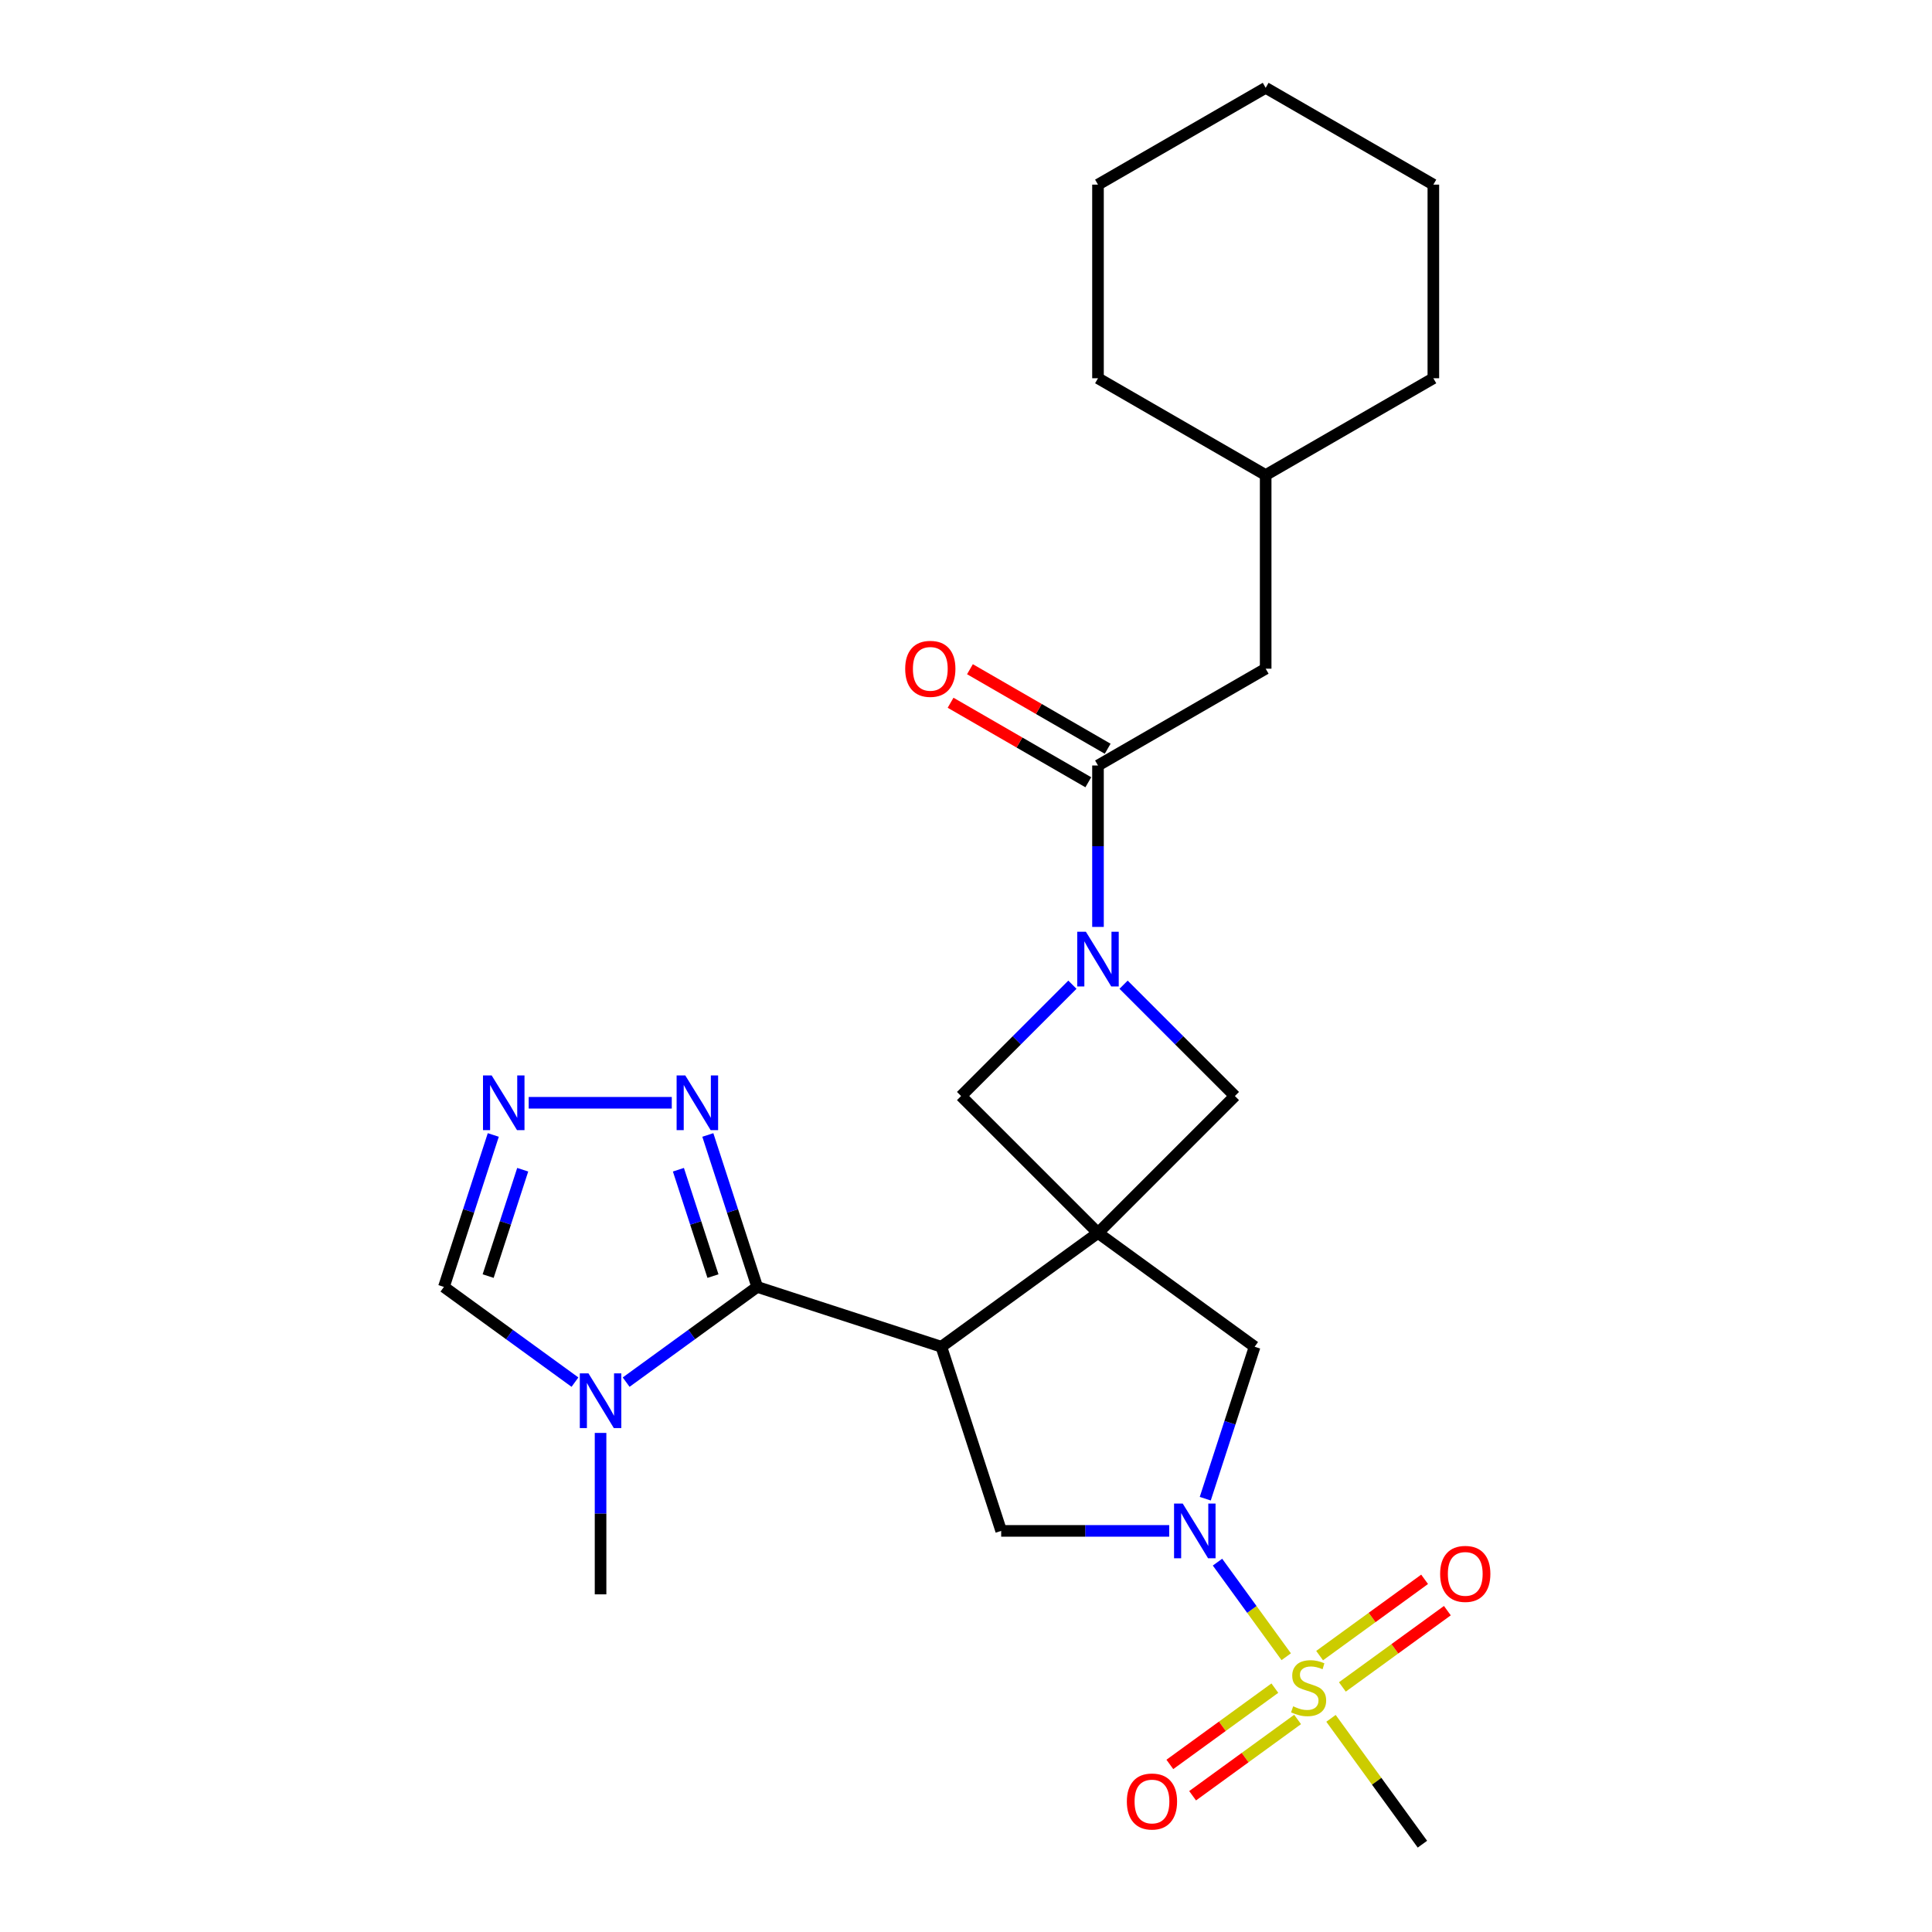 <?xml version='1.0' encoding='iso-8859-1'?>
<svg version='1.1' baseProfile='full'
              xmlns='http://www.w3.org/2000/svg'
                      xmlns:rdkit='http://www.rdkit.org/xml'
                      xmlns:xlink='http://www.w3.org/1999/xlink'
                  xml:space='preserve'
width='1000px' height='1000px' viewBox='0 0 1000 1000'>
<!-- END OF HEADER -->
<rect style='opacity:1.0;fill:#FFFFFF;stroke:none' width='1000' height='1000' x='0' y='0'> </rect>
<path class='bond-0' d='M 568.318,638.168 L 487.24,697.075' style='fill:none;fill-rule:evenodd;stroke:#000000;stroke-width:6px;stroke-linecap:butt;stroke-linejoin:miter;stroke-opacity:1' />
<path class='bond-10' d='M 568.318,638.168 L 649.396,697.075' style='fill:none;fill-rule:evenodd;stroke:#000000;stroke-width:6px;stroke-linecap:butt;stroke-linejoin:miter;stroke-opacity:1' />
<path class='bond-11' d='M 568.318,638.168 L 639.183,567.303' style='fill:none;fill-rule:evenodd;stroke:#000000;stroke-width:6px;stroke-linecap:butt;stroke-linejoin:miter;stroke-opacity:1' />
<path class='bond-12' d='M 568.318,638.168 L 497.453,567.303' style='fill:none;fill-rule:evenodd;stroke:#000000;stroke-width:6px;stroke-linecap:butt;stroke-linejoin:miter;stroke-opacity:1' />
<path class='bond-3' d='M 487.24,697.075 L 391.926,666.106' style='fill:none;fill-rule:evenodd;stroke:#000000;stroke-width:6px;stroke-linecap:butt;stroke-linejoin:miter;stroke-opacity:1' />
<path class='bond-6' d='M 487.24,697.075 L 518.209,792.389' style='fill:none;fill-rule:evenodd;stroke:#000000;stroke-width:6px;stroke-linecap:butt;stroke-linejoin:miter;stroke-opacity:1' />
<path class='bond-1' d='M 665.749,857.521 L 647.963,833.041' style='fill:none;fill-rule:evenodd;stroke:#CCCC00;stroke-width:6px;stroke-linecap:butt;stroke-linejoin:miter;stroke-opacity:1' />
<path class='bond-1' d='M 647.963,833.041 L 630.177,808.561' style='fill:none;fill-rule:evenodd;stroke:#0000FF;stroke-width:6px;stroke-linecap:butt;stroke-linejoin:miter;stroke-opacity:1' />
<path class='bond-14' d='M 694.81,873.158 L 721.983,853.415' style='fill:none;fill-rule:evenodd;stroke:#CCCC00;stroke-width:6px;stroke-linecap:butt;stroke-linejoin:miter;stroke-opacity:1' />
<path class='bond-14' d='M 721.983,853.415 L 749.156,833.673' style='fill:none;fill-rule:evenodd;stroke:#FF0000;stroke-width:6px;stroke-linecap:butt;stroke-linejoin:miter;stroke-opacity:1' />
<path class='bond-14' d='M 683.029,856.942 L 710.202,837.2' style='fill:none;fill-rule:evenodd;stroke:#CCCC00;stroke-width:6px;stroke-linecap:butt;stroke-linejoin:miter;stroke-opacity:1' />
<path class='bond-14' d='M 710.202,837.2 L 737.375,817.457' style='fill:none;fill-rule:evenodd;stroke:#FF0000;stroke-width:6px;stroke-linecap:butt;stroke-linejoin:miter;stroke-opacity:1' />
<path class='bond-15' d='M 659.858,873.776 L 632.685,893.519' style='fill:none;fill-rule:evenodd;stroke:#CCCC00;stroke-width:6px;stroke-linecap:butt;stroke-linejoin:miter;stroke-opacity:1' />
<path class='bond-15' d='M 632.685,893.519 L 605.512,913.261' style='fill:none;fill-rule:evenodd;stroke:#FF0000;stroke-width:6px;stroke-linecap:butt;stroke-linejoin:miter;stroke-opacity:1' />
<path class='bond-15' d='M 671.639,889.992 L 644.467,909.734' style='fill:none;fill-rule:evenodd;stroke:#CCCC00;stroke-width:6px;stroke-linecap:butt;stroke-linejoin:miter;stroke-opacity:1' />
<path class='bond-15' d='M 644.467,909.734 L 617.294,929.477' style='fill:none;fill-rule:evenodd;stroke:#FF0000;stroke-width:6px;stroke-linecap:butt;stroke-linejoin:miter;stroke-opacity:1' />
<path class='bond-18' d='M 688.92,889.413 L 712.58,921.979' style='fill:none;fill-rule:evenodd;stroke:#CCCC00;stroke-width:6px;stroke-linecap:butt;stroke-linejoin:miter;stroke-opacity:1' />
<path class='bond-18' d='M 712.58,921.979 L 736.241,954.545' style='fill:none;fill-rule:evenodd;stroke:#000000;stroke-width:6px;stroke-linecap:butt;stroke-linejoin:miter;stroke-opacity:1' />
<path class='bond-2' d='M 623.842,775.723 L 636.619,736.399' style='fill:none;fill-rule:evenodd;stroke:#0000FF;stroke-width:6px;stroke-linecap:butt;stroke-linejoin:miter;stroke-opacity:1' />
<path class='bond-2' d='M 636.619,736.399 L 649.396,697.075' style='fill:none;fill-rule:evenodd;stroke:#000000;stroke-width:6px;stroke-linecap:butt;stroke-linejoin:miter;stroke-opacity:1' />
<path class='bond-27' d='M 605.182,792.389 L 561.695,792.389' style='fill:none;fill-rule:evenodd;stroke:#0000FF;stroke-width:6px;stroke-linecap:butt;stroke-linejoin:miter;stroke-opacity:1' />
<path class='bond-27' d='M 561.695,792.389 L 518.209,792.389' style='fill:none;fill-rule:evenodd;stroke:#000000;stroke-width:6px;stroke-linecap:butt;stroke-linejoin:miter;stroke-opacity:1' />
<path class='bond-5' d='M 391.926,666.106 L 358.01,690.748' style='fill:none;fill-rule:evenodd;stroke:#000000;stroke-width:6px;stroke-linecap:butt;stroke-linejoin:miter;stroke-opacity:1' />
<path class='bond-5' d='M 358.01,690.748 L 324.093,715.389' style='fill:none;fill-rule:evenodd;stroke:#0000FF;stroke-width:6px;stroke-linecap:butt;stroke-linejoin:miter;stroke-opacity:1' />
<path class='bond-7' d='M 391.926,666.106 L 379.149,626.782' style='fill:none;fill-rule:evenodd;stroke:#000000;stroke-width:6px;stroke-linecap:butt;stroke-linejoin:miter;stroke-opacity:1' />
<path class='bond-7' d='M 379.149,626.782 L 366.372,587.458' style='fill:none;fill-rule:evenodd;stroke:#0000FF;stroke-width:6px;stroke-linecap:butt;stroke-linejoin:miter;stroke-opacity:1' />
<path class='bond-7' d='M 369.03,660.503 L 360.086,632.976' style='fill:none;fill-rule:evenodd;stroke:#000000;stroke-width:6px;stroke-linecap:butt;stroke-linejoin:miter;stroke-opacity:1' />
<path class='bond-7' d='M 360.086,632.976 L 351.142,605.449' style='fill:none;fill-rule:evenodd;stroke:#0000FF;stroke-width:6px;stroke-linecap:butt;stroke-linejoin:miter;stroke-opacity:1' />
<path class='bond-4' d='M 555.073,509.683 L 526.263,538.493' style='fill:none;fill-rule:evenodd;stroke:#0000FF;stroke-width:6px;stroke-linecap:butt;stroke-linejoin:miter;stroke-opacity:1' />
<path class='bond-4' d='M 526.263,538.493 L 497.453,567.303' style='fill:none;fill-rule:evenodd;stroke:#000000;stroke-width:6px;stroke-linecap:butt;stroke-linejoin:miter;stroke-opacity:1' />
<path class='bond-8' d='M 568.318,479.772 L 568.318,437.996' style='fill:none;fill-rule:evenodd;stroke:#0000FF;stroke-width:6px;stroke-linecap:butt;stroke-linejoin:miter;stroke-opacity:1' />
<path class='bond-8' d='M 568.318,437.996 L 568.318,396.219' style='fill:none;fill-rule:evenodd;stroke:#000000;stroke-width:6px;stroke-linecap:butt;stroke-linejoin:miter;stroke-opacity:1' />
<path class='bond-26' d='M 581.563,509.683 L 610.373,538.493' style='fill:none;fill-rule:evenodd;stroke:#0000FF;stroke-width:6px;stroke-linecap:butt;stroke-linejoin:miter;stroke-opacity:1' />
<path class='bond-26' d='M 610.373,538.493 L 639.183,567.303' style='fill:none;fill-rule:evenodd;stroke:#000000;stroke-width:6px;stroke-linecap:butt;stroke-linejoin:miter;stroke-opacity:1' />
<path class='bond-13' d='M 297.602,715.389 L 263.686,690.748' style='fill:none;fill-rule:evenodd;stroke:#0000FF;stroke-width:6px;stroke-linecap:butt;stroke-linejoin:miter;stroke-opacity:1' />
<path class='bond-13' d='M 263.686,690.748 L 229.769,666.106' style='fill:none;fill-rule:evenodd;stroke:#000000;stroke-width:6px;stroke-linecap:butt;stroke-linejoin:miter;stroke-opacity:1' />
<path class='bond-19' d='M 310.848,741.678 L 310.848,783.455' style='fill:none;fill-rule:evenodd;stroke:#0000FF;stroke-width:6px;stroke-linecap:butt;stroke-linejoin:miter;stroke-opacity:1' />
<path class='bond-19' d='M 310.848,783.455 L 310.848,825.231' style='fill:none;fill-rule:evenodd;stroke:#000000;stroke-width:6px;stroke-linecap:butt;stroke-linejoin:miter;stroke-opacity:1' />
<path class='bond-9' d='M 347.711,570.792 L 273.653,570.792' style='fill:none;fill-rule:evenodd;stroke:#0000FF;stroke-width:6px;stroke-linecap:butt;stroke-linejoin:miter;stroke-opacity:1' />
<path class='bond-16' d='M 568.318,396.219 L 655.11,346.11' style='fill:none;fill-rule:evenodd;stroke:#000000;stroke-width:6px;stroke-linecap:butt;stroke-linejoin:miter;stroke-opacity:1' />
<path class='bond-17' d='M 573.329,387.54 L 537.686,366.962' style='fill:none;fill-rule:evenodd;stroke:#000000;stroke-width:6px;stroke-linecap:butt;stroke-linejoin:miter;stroke-opacity:1' />
<path class='bond-17' d='M 537.686,366.962 L 502.043,346.383' style='fill:none;fill-rule:evenodd;stroke:#FF0000;stroke-width:6px;stroke-linecap:butt;stroke-linejoin:miter;stroke-opacity:1' />
<path class='bond-17' d='M 563.307,404.898 L 527.664,384.32' style='fill:none;fill-rule:evenodd;stroke:#000000;stroke-width:6px;stroke-linecap:butt;stroke-linejoin:miter;stroke-opacity:1' />
<path class='bond-17' d='M 527.664,384.32 L 492.021,363.741' style='fill:none;fill-rule:evenodd;stroke:#FF0000;stroke-width:6px;stroke-linecap:butt;stroke-linejoin:miter;stroke-opacity:1' />
<path class='bond-28' d='M 255.323,587.458 L 242.546,626.782' style='fill:none;fill-rule:evenodd;stroke:#0000FF;stroke-width:6px;stroke-linecap:butt;stroke-linejoin:miter;stroke-opacity:1' />
<path class='bond-28' d='M 242.546,626.782 L 229.769,666.106' style='fill:none;fill-rule:evenodd;stroke:#000000;stroke-width:6px;stroke-linecap:butt;stroke-linejoin:miter;stroke-opacity:1' />
<path class='bond-28' d='M 270.553,605.449 L 261.609,632.976' style='fill:none;fill-rule:evenodd;stroke:#0000FF;stroke-width:6px;stroke-linecap:butt;stroke-linejoin:miter;stroke-opacity:1' />
<path class='bond-28' d='M 261.609,632.976 L 252.665,660.503' style='fill:none;fill-rule:evenodd;stroke:#000000;stroke-width:6px;stroke-linecap:butt;stroke-linejoin:miter;stroke-opacity:1' />
<path class='bond-20' d='M 655.11,346.11 L 655.11,245.892' style='fill:none;fill-rule:evenodd;stroke:#000000;stroke-width:6px;stroke-linecap:butt;stroke-linejoin:miter;stroke-opacity:1' />
<path class='bond-21' d='M 655.11,245.892 L 741.902,195.782' style='fill:none;fill-rule:evenodd;stroke:#000000;stroke-width:6px;stroke-linecap:butt;stroke-linejoin:miter;stroke-opacity:1' />
<path class='bond-22' d='M 655.11,245.892 L 568.318,195.782' style='fill:none;fill-rule:evenodd;stroke:#000000;stroke-width:6px;stroke-linecap:butt;stroke-linejoin:miter;stroke-opacity:1' />
<path class='bond-23' d='M 741.902,195.782 L 741.902,95.564' style='fill:none;fill-rule:evenodd;stroke:#000000;stroke-width:6px;stroke-linecap:butt;stroke-linejoin:miter;stroke-opacity:1' />
<path class='bond-24' d='M 568.318,195.782 L 568.318,95.564' style='fill:none;fill-rule:evenodd;stroke:#000000;stroke-width:6px;stroke-linecap:butt;stroke-linejoin:miter;stroke-opacity:1' />
<path class='bond-29' d='M 741.902,95.564 L 655.11,45.455' style='fill:none;fill-rule:evenodd;stroke:#000000;stroke-width:6px;stroke-linecap:butt;stroke-linejoin:miter;stroke-opacity:1' />
<path class='bond-25' d='M 568.318,95.564 L 655.11,45.455' style='fill:none;fill-rule:evenodd;stroke:#000000;stroke-width:6px;stroke-linecap:butt;stroke-linejoin:miter;stroke-opacity:1' />
<path  class='atom-2' d='M 669.334 883.187
Q 669.654 883.307, 670.974 883.867
Q 672.294 884.427, 673.734 884.787
Q 675.214 885.107, 676.654 885.107
Q 679.334 885.107, 680.894 883.827
Q 682.454 882.507, 682.454 880.227
Q 682.454 878.667, 681.654 877.707
Q 680.894 876.747, 679.694 876.227
Q 678.494 875.707, 676.494 875.107
Q 673.974 874.347, 672.454 873.627
Q 670.974 872.907, 669.894 871.387
Q 668.854 869.867, 668.854 867.307
Q 668.854 863.747, 671.254 861.547
Q 673.694 859.347, 678.494 859.347
Q 681.774 859.347, 685.494 860.907
L 684.574 863.987
Q 681.174 862.587, 678.614 862.587
Q 675.854 862.587, 674.334 863.747
Q 672.814 864.867, 672.854 866.827
Q 672.854 868.347, 673.614 869.267
Q 674.414 870.187, 675.534 870.707
Q 676.694 871.227, 678.614 871.827
Q 681.174 872.627, 682.694 873.427
Q 684.214 874.227, 685.294 875.867
Q 686.414 877.467, 686.414 880.227
Q 686.414 884.147, 683.774 886.267
Q 681.174 888.347, 676.814 888.347
Q 674.294 888.347, 672.374 887.787
Q 670.494 887.267, 668.254 886.347
L 669.334 883.187
' fill='#CCCC00'/>
<path  class='atom-3' d='M 612.167 778.229
L 621.447 793.229
Q 622.367 794.709, 623.847 797.389
Q 625.327 800.069, 625.407 800.229
L 625.407 778.229
L 629.167 778.229
L 629.167 806.549
L 625.287 806.549
L 615.327 790.149
Q 614.167 788.229, 612.927 786.029
Q 611.727 783.829, 611.367 783.149
L 611.367 806.549
L 607.687 806.549
L 607.687 778.229
L 612.167 778.229
' fill='#0000FF'/>
<path  class='atom-5' d='M 562.058 482.278
L 571.338 497.278
Q 572.258 498.758, 573.738 501.438
Q 575.218 504.118, 575.298 504.278
L 575.298 482.278
L 579.058 482.278
L 579.058 510.598
L 575.178 510.598
L 565.218 494.198
Q 564.058 492.278, 562.818 490.078
Q 561.618 487.878, 561.258 487.198
L 561.258 510.598
L 557.578 510.598
L 557.578 482.278
L 562.058 482.278
' fill='#0000FF'/>
<path  class='atom-6' d='M 304.588 710.853
L 313.868 725.853
Q 314.788 727.333, 316.268 730.013
Q 317.748 732.693, 317.828 732.853
L 317.828 710.853
L 321.588 710.853
L 321.588 739.173
L 317.708 739.173
L 307.748 722.773
Q 306.588 720.853, 305.348 718.653
Q 304.148 716.453, 303.788 715.773
L 303.788 739.173
L 300.108 739.173
L 300.108 710.853
L 304.588 710.853
' fill='#0000FF'/>
<path  class='atom-8' d='M 354.697 556.632
L 363.977 571.632
Q 364.897 573.112, 366.377 575.792
Q 367.857 578.472, 367.937 578.632
L 367.937 556.632
L 371.697 556.632
L 371.697 584.952
L 367.817 584.952
L 357.857 568.552
Q 356.697 566.632, 355.457 564.432
Q 354.257 562.232, 353.897 561.552
L 353.897 584.952
L 350.217 584.952
L 350.217 556.632
L 354.697 556.632
' fill='#0000FF'/>
<path  class='atom-10' d='M 254.478 556.632
L 263.758 571.632
Q 264.678 573.112, 266.158 575.792
Q 267.638 578.472, 267.718 578.632
L 267.718 556.632
L 271.478 556.632
L 271.478 584.952
L 267.598 584.952
L 257.638 568.552
Q 256.478 566.632, 255.238 564.432
Q 254.038 562.232, 253.678 561.552
L 253.678 584.952
L 249.998 584.952
L 249.998 556.632
L 254.478 556.632
' fill='#0000FF'/>
<path  class='atom-15' d='M 745.413 814.64
Q 745.413 807.84, 748.773 804.04
Q 752.133 800.24, 758.413 800.24
Q 764.693 800.24, 768.053 804.04
Q 771.413 807.84, 771.413 814.64
Q 771.413 821.52, 768.013 825.44
Q 764.613 829.32, 758.413 829.32
Q 752.173 829.32, 748.773 825.44
Q 745.413 821.56, 745.413 814.64
M 758.413 826.12
Q 762.733 826.12, 765.053 823.24
Q 767.413 820.32, 767.413 814.64
Q 767.413 809.08, 765.053 806.28
Q 762.733 803.44, 758.413 803.44
Q 754.093 803.44, 751.733 806.24
Q 749.413 809.04, 749.413 814.64
Q 749.413 820.36, 751.733 823.24
Q 754.093 826.12, 758.413 826.12
' fill='#FF0000'/>
<path  class='atom-16' d='M 583.256 932.454
Q 583.256 925.654, 586.616 921.854
Q 589.976 918.054, 596.256 918.054
Q 602.536 918.054, 605.896 921.854
Q 609.256 925.654, 609.256 932.454
Q 609.256 939.334, 605.856 943.254
Q 602.456 947.134, 596.256 947.134
Q 590.016 947.134, 586.616 943.254
Q 583.256 939.374, 583.256 932.454
M 596.256 943.934
Q 600.576 943.934, 602.896 941.054
Q 605.256 938.134, 605.256 932.454
Q 605.256 926.894, 602.896 924.094
Q 600.576 921.254, 596.256 921.254
Q 591.936 921.254, 589.576 924.054
Q 587.256 926.854, 587.256 932.454
Q 587.256 938.174, 589.576 941.054
Q 591.936 943.934, 596.256 943.934
' fill='#FF0000'/>
<path  class='atom-18' d='M 468.526 346.19
Q 468.526 339.39, 471.886 335.59
Q 475.246 331.79, 481.526 331.79
Q 487.806 331.79, 491.166 335.59
Q 494.526 339.39, 494.526 346.19
Q 494.526 353.07, 491.126 356.99
Q 487.726 360.87, 481.526 360.87
Q 475.286 360.87, 471.886 356.99
Q 468.526 353.11, 468.526 346.19
M 481.526 357.67
Q 485.846 357.67, 488.166 354.79
Q 490.526 351.87, 490.526 346.19
Q 490.526 340.63, 488.166 337.83
Q 485.846 334.99, 481.526 334.99
Q 477.206 334.99, 474.846 337.79
Q 472.526 340.59, 472.526 346.19
Q 472.526 351.91, 474.846 354.79
Q 477.206 357.67, 481.526 357.67
' fill='#FF0000'/>
</svg>
